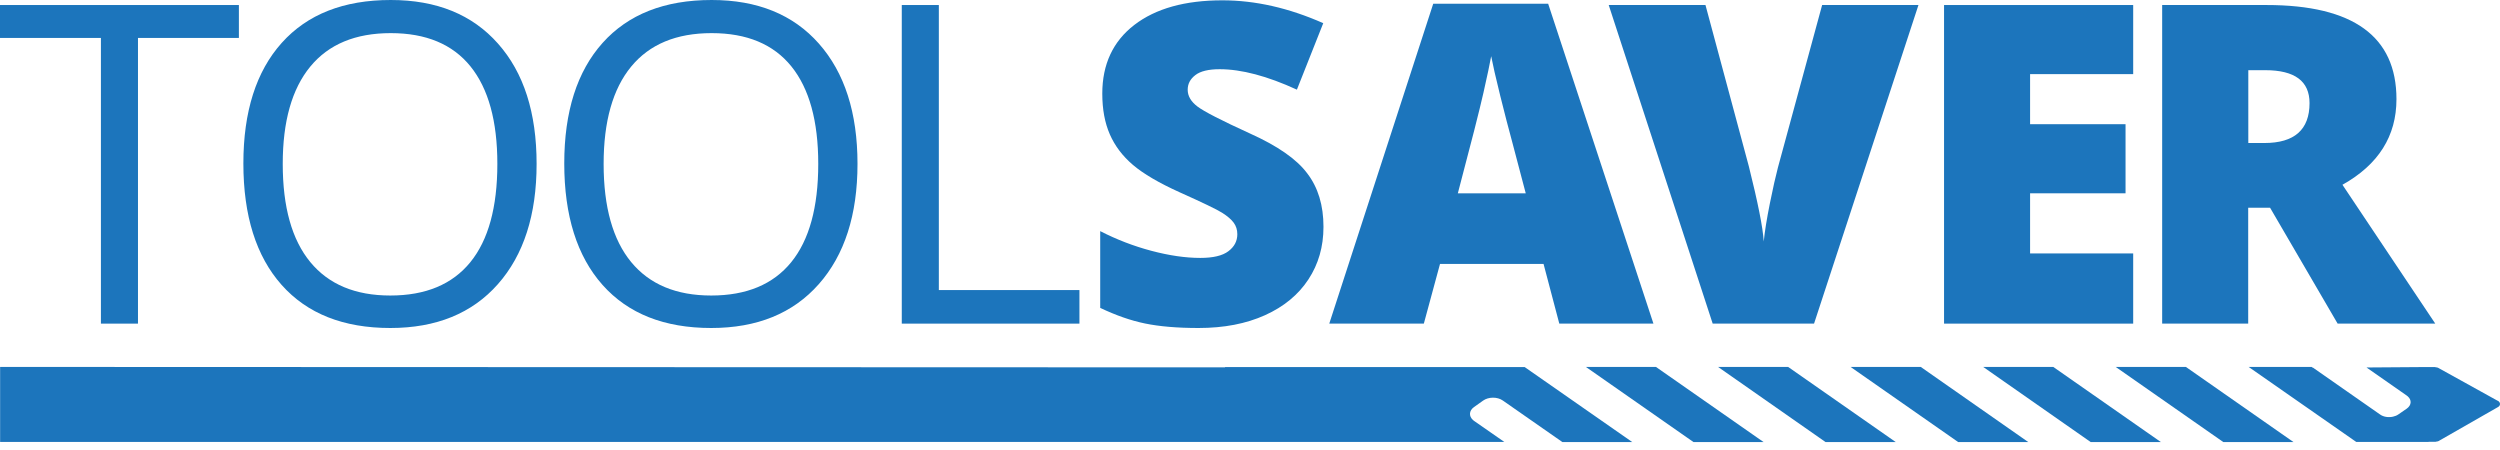 <svg width="200" height="36" viewBox="0 0 200 36" fill="none" xmlns="http://www.w3.org/2000/svg">
<path d="M158.655 29.354L167.253 35.363H172.868L164.261 29.354H158.655Z" fill="#1C75BC"/>
<path d="M169.255 29.354L177.862 35.363H183.477L174.871 29.354H169.255Z" fill="#1C75BC"/>
<path d="M148.045 29.354L156.652 35.363H162.258L153.66 29.354H148.045Z" fill="#1C75BC"/>
<path d="M199.895 32.109C199.886 32.1 199.868 32.091 199.86 32.083L199.755 32.03L195.128 29.468C195.04 29.406 194.927 29.38 194.804 29.371V29.363H194.236H194.157L189.32 29.398L191.9 31.199L192.539 31.645C192.565 31.663 192.6 31.689 192.626 31.715C192.95 32.004 192.924 32.415 192.547 32.686L191.874 33.15C191.752 33.237 191.603 33.298 191.437 33.334C191.087 33.412 190.684 33.36 190.405 33.158L187.737 31.296L185.043 29.415H185.017L184.929 29.354H179.891L188.498 35.354H194.288V35.345H194.865C194.865 35.345 194.865 35.345 194.865 35.336C194.979 35.328 195.084 35.301 195.163 35.24L199.763 32.608L199.868 32.546C200.035 32.433 200.043 32.24 199.895 32.109Z" fill="#1C75BC"/>
<path d="M137.444 29.354L146.042 35.363H151.657L143.05 29.354H137.444Z" fill="#1C75BC"/>
<path d="M126.87 29.354L135.476 35.363H141.083L132.476 29.354H126.87Z" fill="#1C75BC"/>
<path d="M117.922 32.564L118.648 32.048C119.076 31.742 119.785 31.733 120.222 32.039L124.989 35.363H130.578L121.971 29.363H98.006L97.997 29.389L0.009 29.354V35.354H91.892H106.936H120.345L117.93 33.675C117.895 33.648 117.869 33.631 117.843 33.605C117.493 33.298 117.519 32.852 117.922 32.564Z" fill="#1C75BC"/>
<path d="M11.038 25.89H8.073V3.035H0V0.402H19.111V3.035H11.038V25.89Z" fill="#1C75BC"/>
<path d="M42.928 13.111C42.928 17.187 41.896 20.397 39.832 22.732C37.768 25.068 34.899 26.24 31.225 26.24C27.473 26.24 24.578 25.094 22.531 22.794C20.493 20.502 19.47 17.257 19.47 13.076C19.47 8.93 20.493 5.712 22.54 3.429C24.587 1.146 27.491 0 31.26 0C34.925 0 37.785 1.163 39.841 3.49C41.905 5.816 42.928 9.018 42.928 13.111ZM22.619 13.111C22.619 16.566 23.353 19.181 24.823 20.966C26.292 22.75 28.426 23.642 31.225 23.642C34.05 23.642 36.185 22.75 37.628 20.974C39.071 19.199 39.788 16.575 39.788 13.111C39.788 9.682 39.071 7.085 37.637 5.309C36.202 3.534 34.077 2.65 31.26 2.65C28.435 2.65 26.292 3.542 24.823 5.327C23.353 7.111 22.619 9.709 22.619 13.111Z" fill="#1C75BC"/>
<path d="M68.6 13.111C68.6 17.187 67.567 20.397 65.503 22.732C63.439 25.068 60.57 26.24 56.897 26.24C53.144 26.24 50.249 25.094 48.203 22.794C46.165 20.502 45.141 17.257 45.141 13.076C45.141 8.93 46.165 5.712 48.211 3.429C50.258 1.146 53.162 0 56.932 0C60.596 0 63.457 1.163 65.512 3.49C67.567 5.816 68.6 9.018 68.6 13.111ZM48.29 13.111C48.29 16.566 49.025 19.181 50.494 20.966C51.964 22.75 54.098 23.642 56.897 23.642C59.722 23.642 61.856 22.75 63.299 20.974C64.742 19.199 65.46 16.575 65.46 13.111C65.46 9.682 64.742 7.085 63.308 5.309C61.873 3.534 59.748 2.65 56.932 2.65C54.106 2.65 51.964 3.542 50.494 5.327C49.025 7.111 48.29 9.709 48.29 13.111Z" fill="#1C75BC"/>
<path d="M72.142 25.89V0.402H75.107V23.205H86.355V25.89H72.142Z" fill="#1C75BC"/>
<path d="M105.878 18.149C105.878 19.733 105.476 21.132 104.671 22.356C103.866 23.581 102.712 24.534 101.198 25.217C99.685 25.899 97.918 26.24 95.88 26.24C94.184 26.24 92.758 26.117 91.612 25.881C90.458 25.645 89.268 25.225 88.017 24.631V18.49C89.329 19.164 90.694 19.689 92.111 20.065C93.528 20.441 94.831 20.633 96.02 20.633C97.044 20.633 97.796 20.458 98.268 20.1C98.749 19.741 98.986 19.286 98.986 18.735C98.986 18.386 98.889 18.079 98.697 17.817C98.504 17.555 98.198 17.292 97.77 17.021C97.341 16.75 96.213 16.208 94.376 15.385C92.714 14.633 91.463 13.899 90.632 13.19C89.802 12.482 89.189 11.668 88.787 10.75C88.385 9.831 88.183 8.747 88.183 7.487C88.183 5.143 89.041 3.306 90.746 1.994C92.452 0.682 94.805 0.026 97.787 0.026C100.429 0.026 103.114 0.639 105.86 1.854L103.752 7.172C101.373 6.079 99.309 5.537 97.577 5.537C96.685 5.537 96.029 5.694 95.627 6.009C95.216 6.324 95.015 6.709 95.015 7.181C95.015 7.68 95.277 8.126 95.793 8.519C96.309 8.913 97.717 9.639 100 10.68C102.196 11.668 103.726 12.726 104.575 13.864C105.449 15.001 105.878 16.426 105.878 18.149Z" fill="#1C75BC"/>
<path d="M124.744 25.89L123.484 21.114H115.201L113.907 25.89H106.341L114.659 0.297H123.852L132.275 25.89H124.744ZM122.059 15.464L120.957 11.283C120.703 10.356 120.388 9.149 120.021 7.671C119.653 6.193 119.417 5.134 119.295 4.496C119.19 5.091 118.98 6.061 118.674 7.426C118.368 8.782 117.685 11.467 116.627 15.464H122.059Z" fill="#1C75BC"/>
<path d="M145.771 0.402H153.477L145.124 25.89H137.015L128.697 0.402H136.438L139.911 13.321C140.628 16.19 141.03 18.193 141.1 19.321C141.179 18.508 141.345 17.493 141.59 16.269C141.835 15.044 142.054 14.091 142.237 13.391L145.771 0.402Z" fill="#1C75BC"/>
<path d="M170.655 25.89H155.524V0.402H170.655V5.93H162.407V9.936H170.043V15.464H162.407V20.275H170.655V25.89Z" fill="#1C75BC"/>
<path d="M179.856 16.619V25.89H172.973V0.402H181.326C188.253 0.402 191.717 2.913 191.717 7.933C191.717 10.889 190.273 13.172 187.396 14.782L194.822 25.89H187.011L181.606 16.619H179.856ZM179.856 11.441H181.151C183.556 11.441 184.763 10.373 184.763 8.248C184.763 6.49 183.582 5.615 181.221 5.615H179.865V11.441H179.856Z" fill="#1C75BC"/>
</svg>
